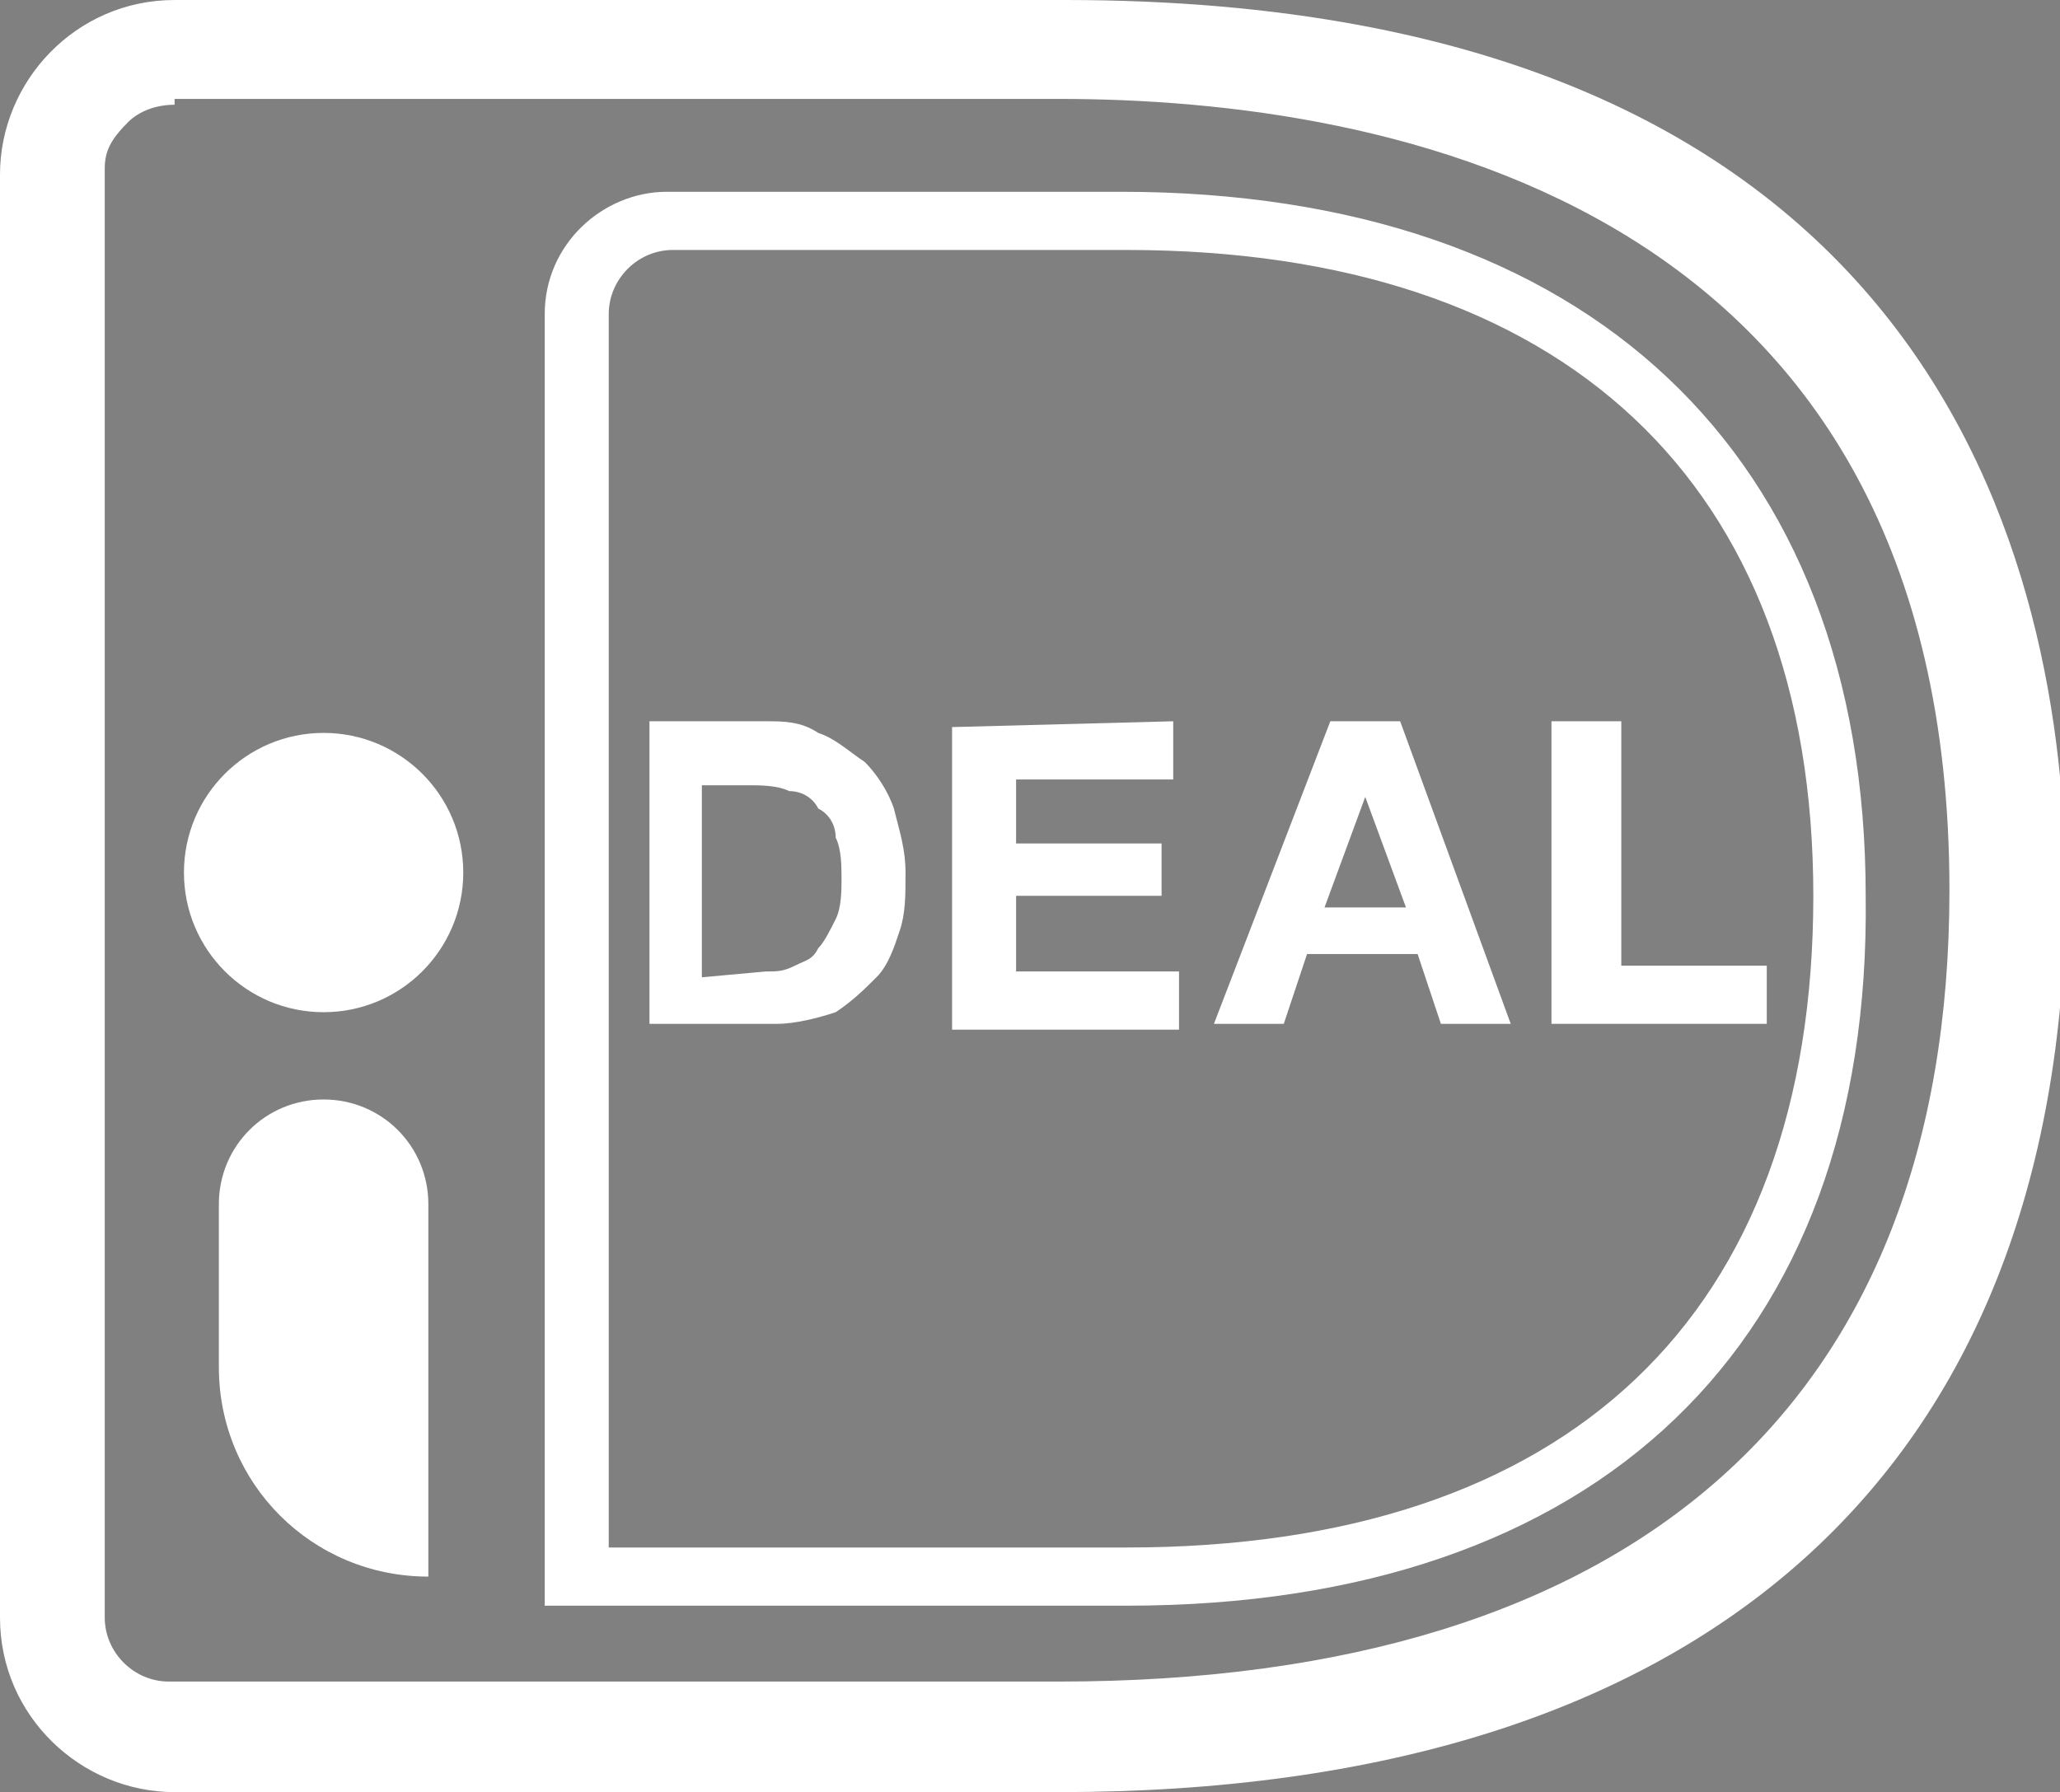 <svg xmlns="http://www.w3.org/2000/svg" xmlns:xlink="http://www.w3.org/1999/xlink" id="Layer_1" x="0px" y="0px" viewBox="0 0 35.4 30.8" style="enable-background:new 0 0 35.4 30.8;" xml:space="preserve"><rect x="0" y="0" width="35.4" height="30.8" fill="#808080" stroke="none"/><style type="text/css">	.st0{fill:#FFFFFF;}</style><g id="Group_2567" transform="translate(21314.5 -13724.676)">	<g id="Group_2563" transform="translate(94.861 -171.928)">		<g id="Path_1461">			<path class="st0" d="M-21390,13924.2h-10v-22.2c0-1.2,1-2.1,2.1-2.1h7.8c8,0,12.8,4.5,12.8,12.1    C-21377.2,13919.7-21381.9,13924.2-21390,13924.2z M-21399,13923.2h9c7.6,0,11.8-4,11.8-11.2c0-7.1-4.3-11.1-11.8-11.1h-7.8    c-0.6,0-1.1,0.5-1.1,1.1V13923.2z"></path>		</g>		<g id="Group_2266" transform="translate(-21408.861 13897.104)">			<g id="Path_1462">				<path d="M17.7,29.8H2.5c-1.4,0-2.5-1.1-2.5-2.5V2.5C0,1.1,1.1,0,2.5,0h15.3c14.5,0,16.7,9.3,16.7,14.9     C34.4,24.5,28.5,29.8,17.7,29.8z M2.5,0.8c-0.9,0-1.6,0.7-1.6,1.6c0,0,0,0,0,0v24.9c0,0.9,0.7,1.6,1.6,1.6c0,0,0,0,0,0h15.3     c10.2,0,15.8-5,15.8-14.1c0-12.2-9.9-14.1-15.8-14.1L2.5,0.8z"></path>				<path class="st0" d="M17.7,30.3H2.5c-1.6,0-3-1.3-3-3V2.5c0-1.6,1.3-3,3-3h15.3c14.9,0,17.2,9.6,17.2,15.4     C34.9,24.8,28.8,30.3,17.7,30.3z M2.5,1.3c-0.3,0-0.6,0.1-0.8,0.3C1.4,1.9,1.3,2.1,1.3,2.4v24.9c0,0.6,0.5,1.1,1.1,1.1h15.3     c9.9,0,15.3-4.8,15.3-13.6c0-11.8-9.6-13.6-15.3-13.6H2.5C2.5,1.3,2.5,1.3,2.5,1.3z"></path>			</g>		</g>		<g id="Path_1463">			<path class="st0" d="M-21396.2,13909c0.3,0,0.6,0,0.9,0.2c0.3,0.1,0.5,0.3,0.8,0.5c0.2,0.2,0.4,0.5,0.5,0.8    c0.1,0.4,0.2,0.7,0.2,1.1c0,0.4,0,0.7-0.1,1c-0.1,0.3-0.2,0.6-0.4,0.8c-0.2,0.2-0.4,0.4-0.7,0.6c-0.3,0.1-0.7,0.2-1,0.2h-2.2    v-5.2L-21396.2,13909L-21396.2,13909z M-21396.2,13913.3c0.2,0,0.3,0,0.5-0.1c0.2-0.1,0.3-0.1,0.4-0.3c0.1-0.1,0.2-0.3,0.3-0.5    c0.1-0.2,0.1-0.5,0.1-0.7c0-0.2,0-0.5-0.1-0.7c0-0.2-0.1-0.4-0.3-0.5c-0.1-0.2-0.3-0.3-0.5-0.3c-0.2-0.1-0.5-0.1-0.7-0.1h-0.8    v3.3L-21396.2,13913.3L-21396.2,13913.3z"></path>		</g>		<g id="Path_1464">			<path class="st0" d="M-21389.2,13909v1h-2.7v1.1h2.5v0.9h-2.5v1.3h2.8v1h-3.9v-5.2L-21389.2,13909L-21389.2,13909z"></path>		</g>		<g id="Path_1465">			<path class="st0" d="M-21385.3,13909l1.9,5.2h-1.2l-0.4-1.2h-1.9l-0.4,1.2h-1.2l2-5.2H-21385.3z M-21385.2,13912.2l-0.7-1.9h0    l-0.7,1.9H-21385.2z"></path>		</g>		<g id="Path_1466">			<path class="st0" d="M-21381.5,13909v4.2h2.5v1h-3.7v-5.2H-21381.5z"></path>		</g>		<g id="Ellipse_8">			<circle class="st0" cx="-21403.8" cy="13911.6" r="2.4"></circle>		</g>		<g id="Path_1467">			<path class="st0" d="M-21402,13923.7L-21402,13923.7c-2,0-3.6-1.6-3.6-3.6c0,0,0,0,0,0v-2.8c0-1,0.8-1.8,1.8-1.8c0,0,0,0,0,0l0,0    c1,0,1.8,0.8,1.8,1.8c0,0,0,0,0,0L-21402,13923.7L-21402,13923.7z"></path>		</g>	</g></g></svg>